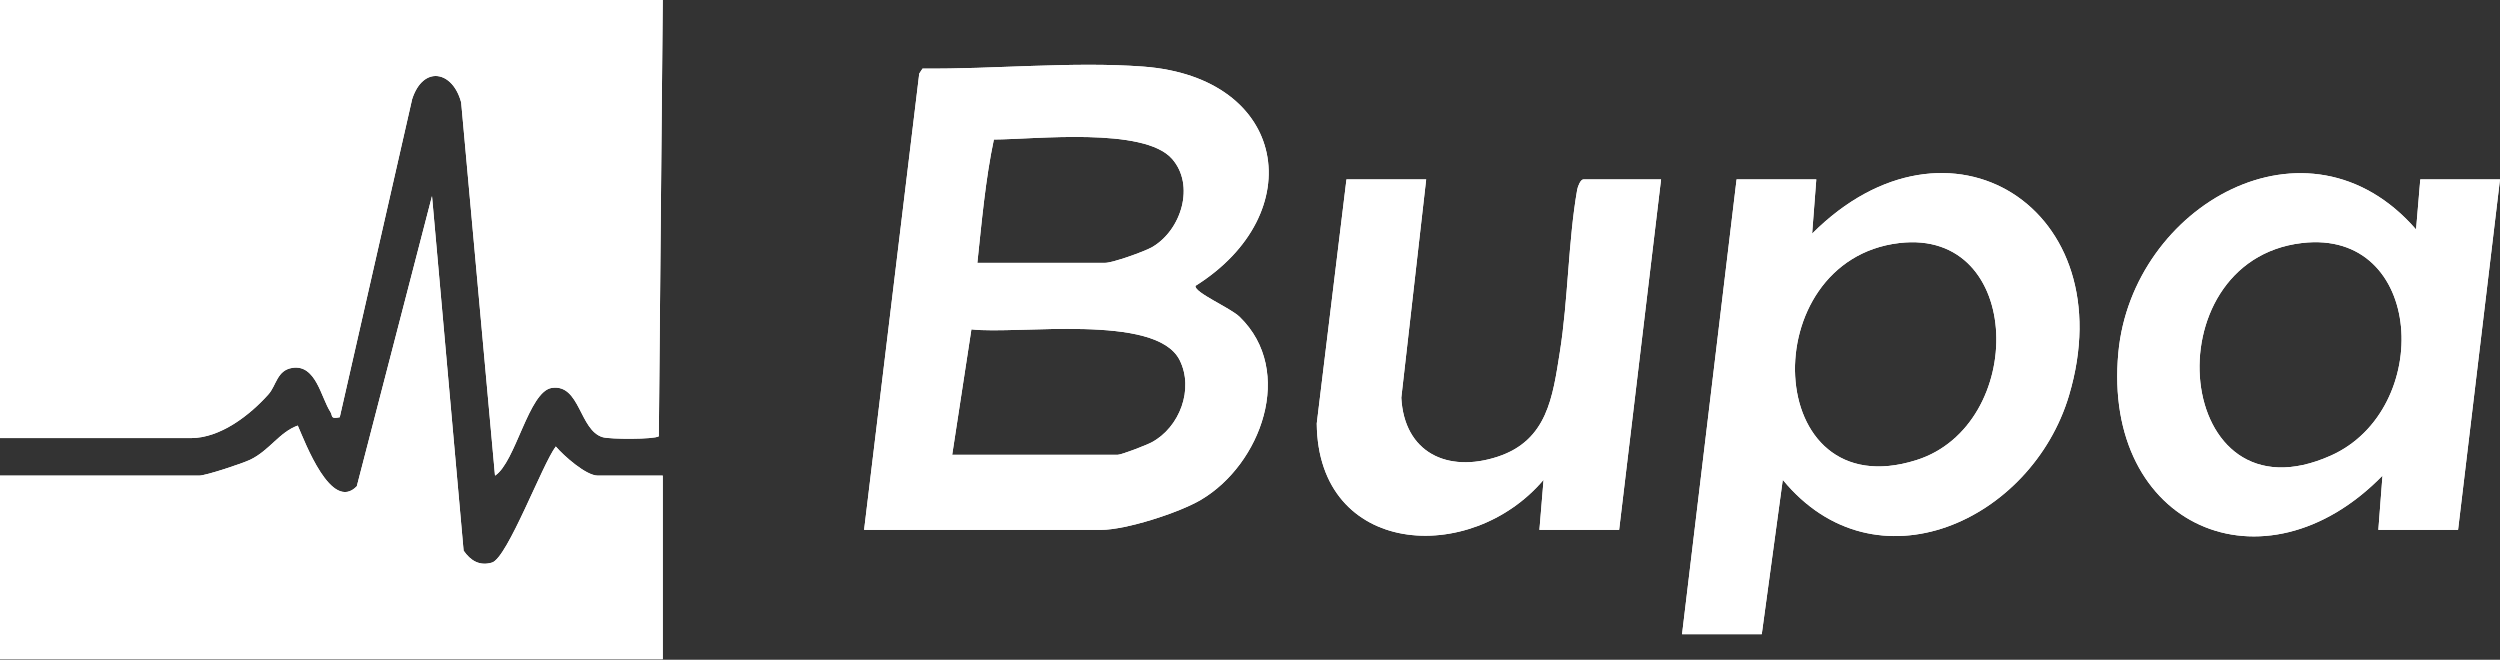 <svg xmlns="http://www.w3.org/2000/svg" width="216" height="57" viewBox="0 0 216 57" fill="none"><rect x="0" y="0" width="216" height="57" fill="#333333" stroke="none"/><g clip-path="url(#clip0_752_163)"><path d="M57.262 0L56.922 37.693C56.515 37.974 52.711 37.958 52.082 37.776C50.054 37.187 50.131 33.159 47.68 33.514C45.678 33.804 44.557 39.935 42.769 41.094L39.845 8.852C39.122 6.104 36.558 5.626 35.61 8.564L29.354 36.049C28.503 36.227 28.772 35.933 28.544 35.583C27.739 34.351 27.303 31.477 25.27 31.782C23.925 31.984 23.886 33.293 23.196 34.067C21.587 35.872 19.037 37.851 16.49 37.851H0V0H57.262Z" fill="white"></path><path d="M57.262 41.093V56.954H0V41.093H17.215C17.783 41.093 20.948 40.047 21.629 39.716C23.296 38.906 24.138 37.339 25.727 36.769C26.378 38.259 28.637 44.27 30.827 42.013L37.325 16.941L40.055 47.575C40.649 48.443 41.446 48.93 42.511 48.605C43.844 48.199 46.862 40.101 48.02 38.577C48.702 39.376 50.629 41.093 51.644 41.093H57.262Z" fill="white"></path><path d="M74.658 45.781L79.423 6.361L79.708 5.924C85.839 5.991 92.681 5.299 98.773 5.753C111.282 6.688 113.215 18.465 103.29 24.697C103.149 25.265 106.297 26.591 107.11 27.381C111.922 32.056 108.944 40.127 103.76 43.185C101.855 44.309 97.269 45.781 95.135 45.781H74.659H74.658ZM84.443 22.71H95.497C96.127 22.71 98.883 21.738 99.558 21.343C102.07 19.874 103.266 16.006 101.268 13.726C98.832 10.949 89.41 12.041 85.87 12.053C85.147 15.464 84.821 19.165 84.443 22.71ZM82.269 39.292H96.584C96.895 39.292 99.044 38.462 99.495 38.222C101.924 36.931 103.182 33.604 101.916 31.102C99.865 27.045 87.908 28.923 83.929 28.456L82.269 39.292Z" fill="white"></path><path d="M156.927 15.501L156.568 20.187C168.361 8.384 183.555 18.056 178.766 34.159C175.55 44.97 162.064 51.221 154.032 41.456L152.216 54.793H145.33L150.041 15.501H156.927ZM164.091 20.998C151.51 22.49 152.218 43.944 165.552 39.761C175.121 36.759 174.923 19.713 164.091 20.998Z" fill="white"></path><path d="M205.49 45.78L205.848 41.094C195.608 51.581 181.622 45.504 183.026 30.465C184.21 17.78 199.381 9.05 208.748 19.825L209.114 15.5H216L212.376 45.78H205.49ZM198.882 20.997C185.736 22.556 187.806 45.448 201.391 39.361C210.276 35.379 209.486 19.74 198.882 20.997Z" fill="white"></path><path d="M123.221 15.5L121.072 34.368C121.329 39.118 125.067 40.876 129.379 39.468C133.701 38.057 134.156 34.282 134.772 30.414C135.491 25.902 135.494 20.821 136.268 16.401C136.32 16.099 136.559 15.5 136.812 15.5H143.516L139.892 45.78H133.007L133.365 41.455C127.051 48.908 113.87 48.08 113.768 36.589L116.335 15.5H123.221Z" fill="white"></path></g><g clip-path="url(#clip1_752_163)"><path d="M57.262 0L56.922 37.693C56.515 37.974 52.711 37.958 52.082 37.776C50.054 37.187 50.131 33.159 47.68 33.514C45.678 33.804 44.557 39.935 42.769 41.094L39.845 8.852C39.122 6.104 36.558 5.626 35.61 8.564L29.354 36.049C28.503 36.227 28.772 35.933 28.544 35.583C27.739 34.351 27.303 31.477 25.27 31.782C23.925 31.984 23.886 33.293 23.196 34.067C21.587 35.872 19.037 37.851 16.49 37.851H0V0H57.262Z" fill="white"></path><path d="M57.262 41.093V56.954H0V41.093H17.215C17.783 41.093 20.948 40.047 21.629 39.716C23.296 38.906 24.138 37.339 25.727 36.769C26.378 38.259 28.637 44.27 30.827 42.013L37.325 16.941L40.055 47.575C40.649 48.443 41.446 48.93 42.511 48.605C43.844 48.199 46.862 40.101 48.02 38.577C48.702 39.376 50.629 41.093 51.644 41.093H57.262Z" fill="white"></path><path d="M74.658 45.781L79.423 6.361L79.708 5.924C85.839 5.991 92.681 5.299 98.773 5.753C111.282 6.688 113.215 18.465 103.29 24.697C103.149 25.265 106.297 26.591 107.11 27.381C111.922 32.056 108.944 40.127 103.76 43.185C101.855 44.309 97.269 45.781 95.135 45.781H74.659H74.658ZM84.443 22.71H95.497C96.127 22.71 98.883 21.738 99.558 21.343C102.07 19.874 103.266 16.006 101.268 13.726C98.832 10.949 89.41 12.041 85.87 12.053C85.147 15.464 84.821 19.165 84.443 22.71ZM82.269 39.292H96.584C96.895 39.292 99.044 38.462 99.495 38.222C101.924 36.931 103.182 33.604 101.916 31.102C99.865 27.045 87.908 28.923 83.929 28.456L82.269 39.292Z" fill="white"></path><path d="M156.927 15.501L156.568 20.187C168.361 8.384 183.555 18.056 178.766 34.159C175.55 44.97 162.064 51.221 154.032 41.456L152.216 54.793H145.33L150.041 15.501H156.927ZM164.091 20.998C151.51 22.49 152.218 43.944 165.552 39.761C175.121 36.759 174.923 19.713 164.091 20.998Z" fill="white"></path><path d="M205.49 45.78L205.848 41.094C195.608 51.581 181.622 45.504 183.026 30.465C184.21 17.78 199.381 9.05 208.748 19.825L209.114 15.5H216L212.376 45.78H205.49ZM198.882 20.997C185.736 22.556 187.806 45.448 201.391 39.361C210.276 35.379 209.486 19.74 198.882 20.997Z" fill="white"></path><path d="M123.221 15.5L121.072 34.368C121.329 39.118 125.067 40.876 129.379 39.468C133.701 38.057 134.156 34.282 134.772 30.414C135.491 25.902 135.494 20.821 136.268 16.401C136.32 16.099 136.559 15.5 136.812 15.5H143.516L139.892 45.78H133.007L133.365 41.455C127.051 48.908 113.87 48.08 113.768 36.589L116.335 15.5H123.221Z" fill="white"></path></g><defs><clipPath id="clip0_752_163"><rect width="216" height="56.955" fill="white"></rect></clipPath><clipPath id="clip1_752_163"><rect width="216" height="56.955" fill="white"></rect></clipPath></defs></svg>